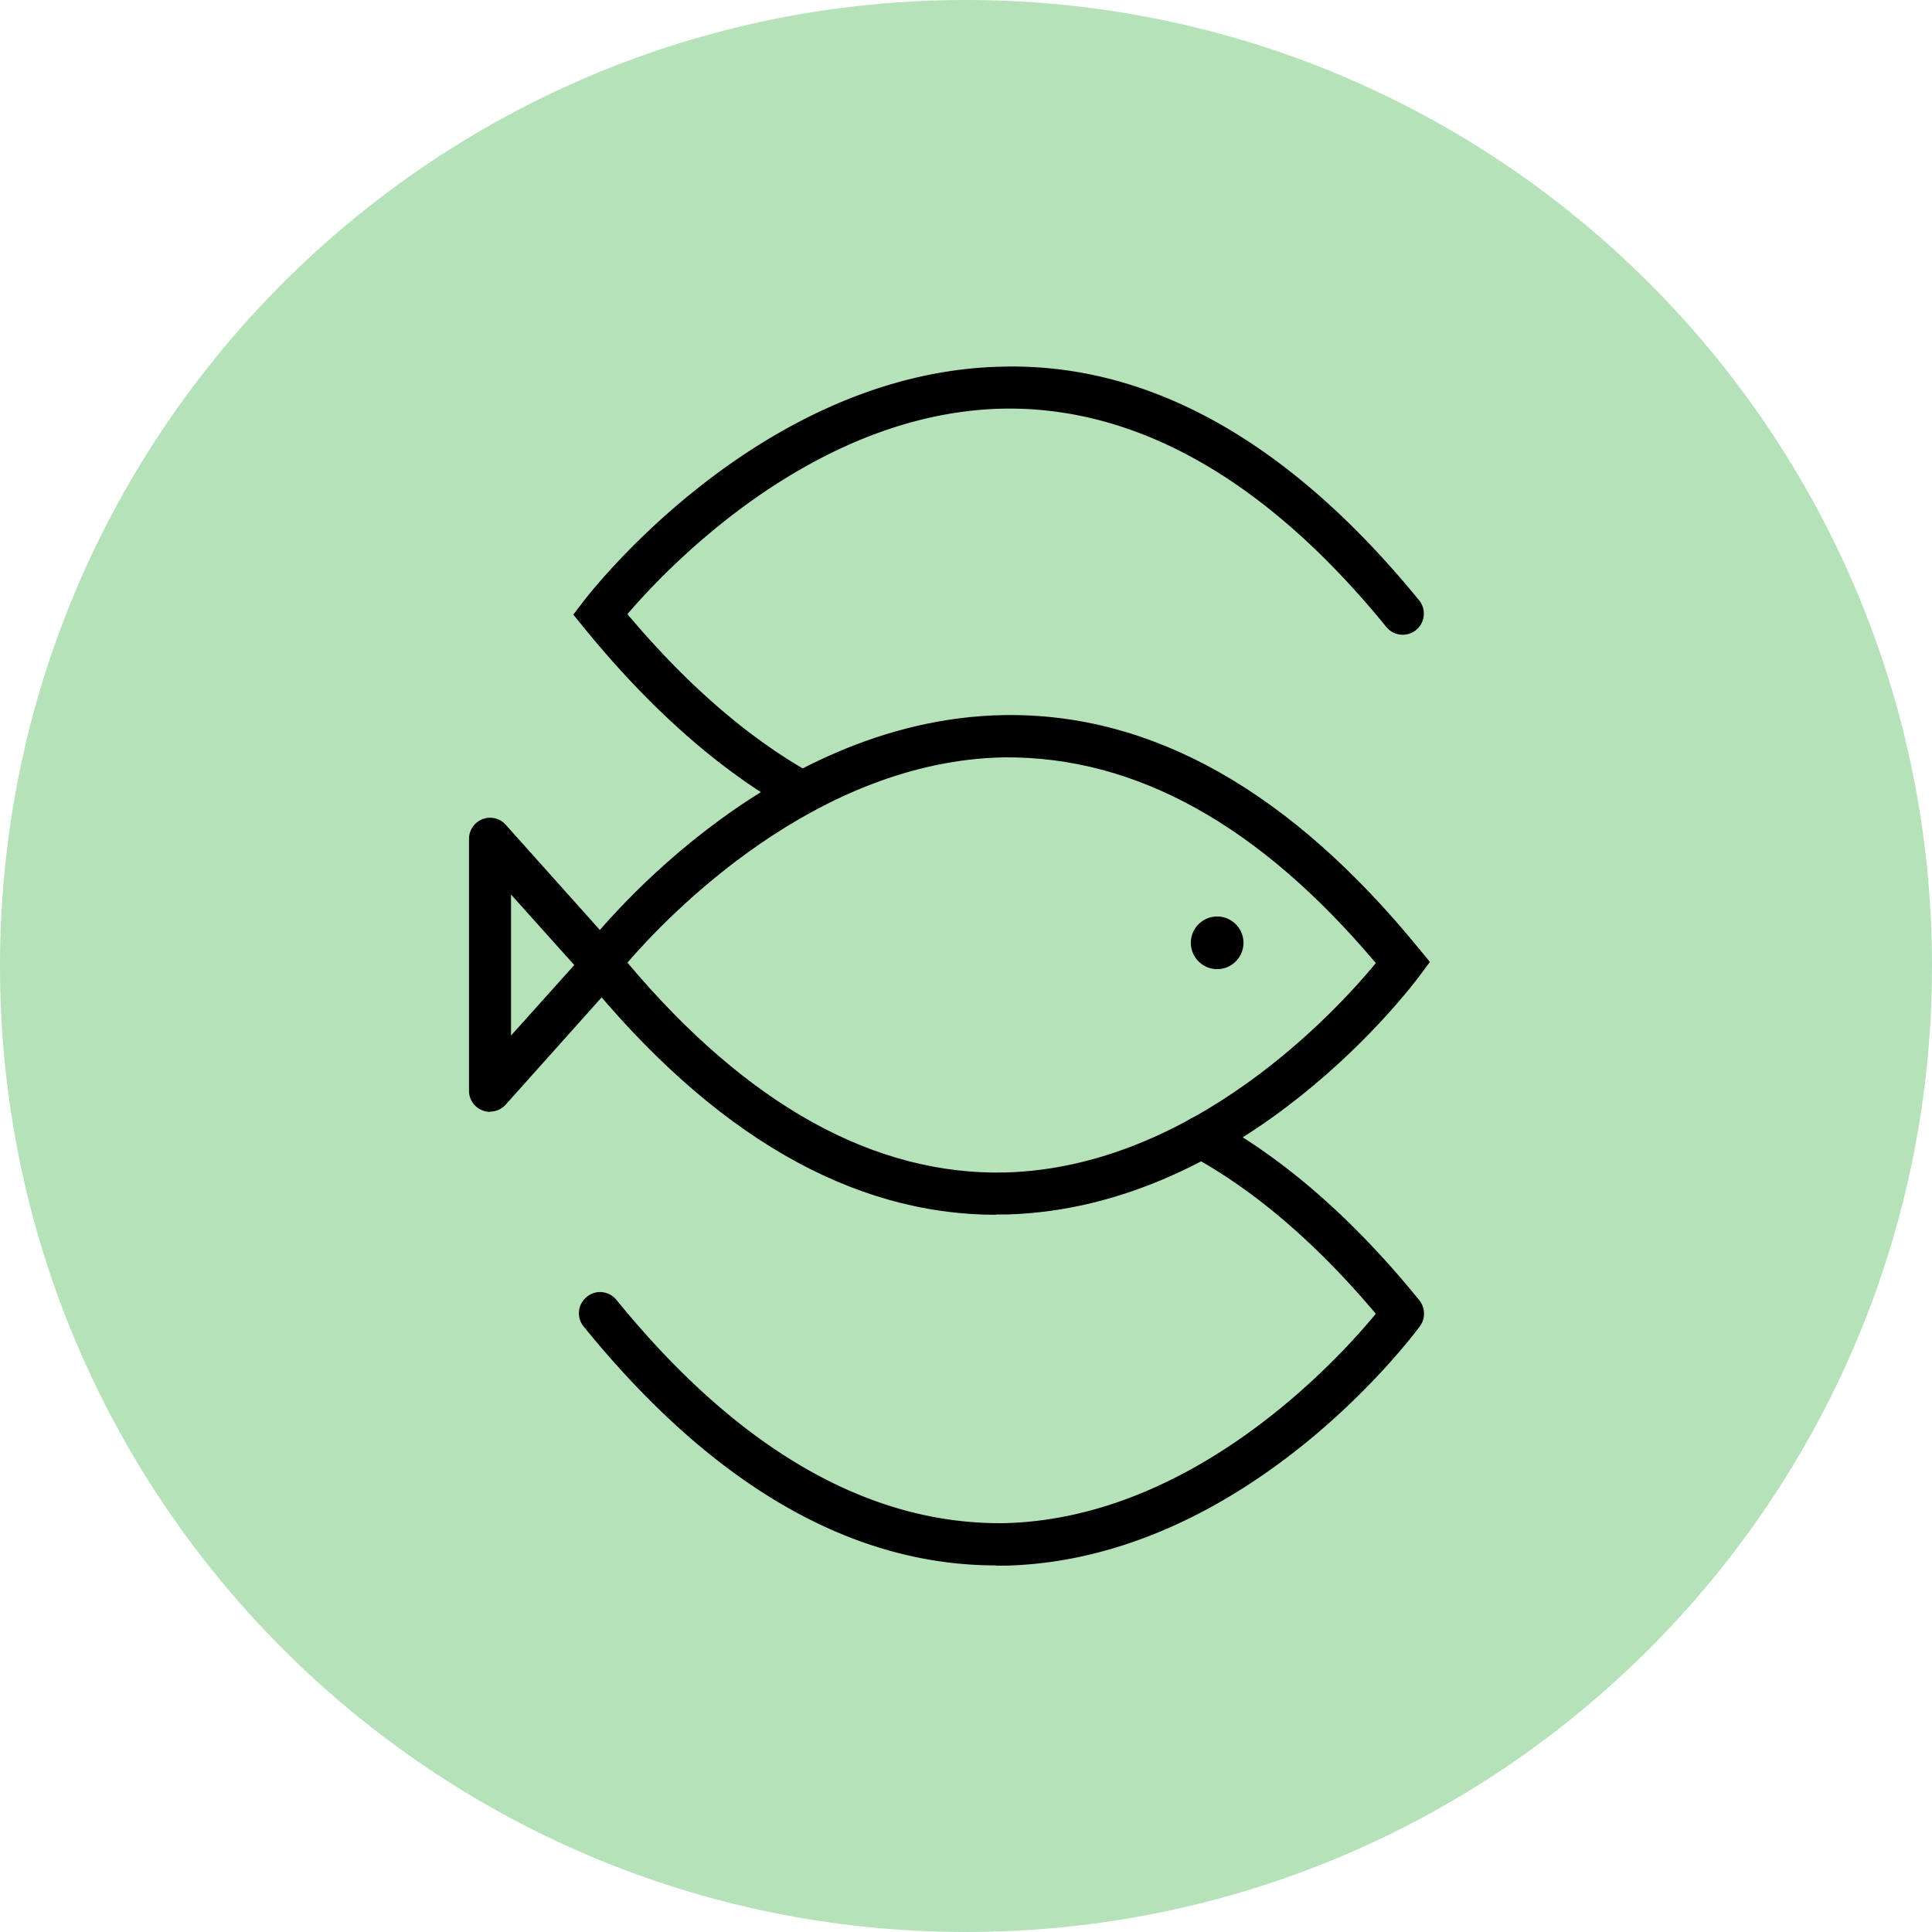 <svg xmlns="http://www.w3.org/2000/svg" viewBox="0 0 80 80">
	<path fill="#b5e2b9" d="M40 80c22.09 0 40-17.91 40-40S62.09 0 40 0 0 17.91 0 40s17.91 40 40 40Z"/>
	<path d="M41.24 50.3c-5.99 0-11.73-3.32-17.07-9.89l-.43-.53.42-.55c.3-.39 7.4-9.56 17.43-9.72 6.13-.09 11.87 3.17 17.19 9.7l.43.52-.4.54c-.29.39-7.19 9.66-17.15 9.92h-.41ZM25.98 39.86c4.96 5.9 10.23 8.81 15.63 8.69 7.81-.2 13.77-6.74 15.36-8.67-4.83-5.73-9.94-8.55-15.35-8.52-7.85.12-13.99 6.59-15.64 8.5Z" class="cls-3"/>
	<path d="M20.29 46.04c-.1 0-.21-.02-.31-.06a.868.868 0 0 1-.56-.82V34.74c0-.36.22-.69.56-.82.34-.13.72-.04.96.23l4.66 5.21c.3.33.3.83 0 1.17l-4.66 5.21c-.17.19-.41.29-.65.29Zm.87-9v5.84l2.62-2.92-2.62-2.92Zm29.24 2.92c.51 0 .92-.41.92-.92s-.41-.92-.92-.92-.92.41-.92.92.41.92.92.92" class="cls-3"/>
	<path d="M50.4 40.13c-.6 0-1.09-.49-1.09-1.09s.49-1.09 1.09-1.09 1.09.49 1.09 1.09-.49 1.09-1.09 1.09Zm-17.31-6.52c-.15 0-.29-.04-.43-.11-2.92-1.65-5.77-4.18-8.49-7.52l-.43-.53.42-.55c.3-.39 7.4-9.56 17.43-9.72 6.09-.12 11.87 3.17 17.19 9.7a.875.875 0 0 1-1.36 1.1c-4.96-6.1-10.31-9.13-15.81-9.06-7.87.12-13.99 6.59-15.63 8.51 2.44 2.9 4.97 5.1 7.54 6.55a.871.871 0 0 1-.43 1.63Zm8.15 31.21c-5.99 0-11.74-3.32-17.07-9.89a.865.865 0 0 1 .13-1.23c.37-.31.92-.25 1.23.13 5.1 6.27 10.53 9.32 16.08 9.24 7.81-.2 13.77-6.74 15.36-8.67-2.47-2.93-5.04-5.13-7.66-6.55a.864.864 0 0 1-.35-1.18c.23-.43.76-.58 1.18-.35 2.98 1.61 5.89 4.14 8.63 7.52.25.31.26.75.03 1.07-.29.39-7.19 9.66-17.15 9.92h-.41Z" class="cls-3"/>
</svg>

